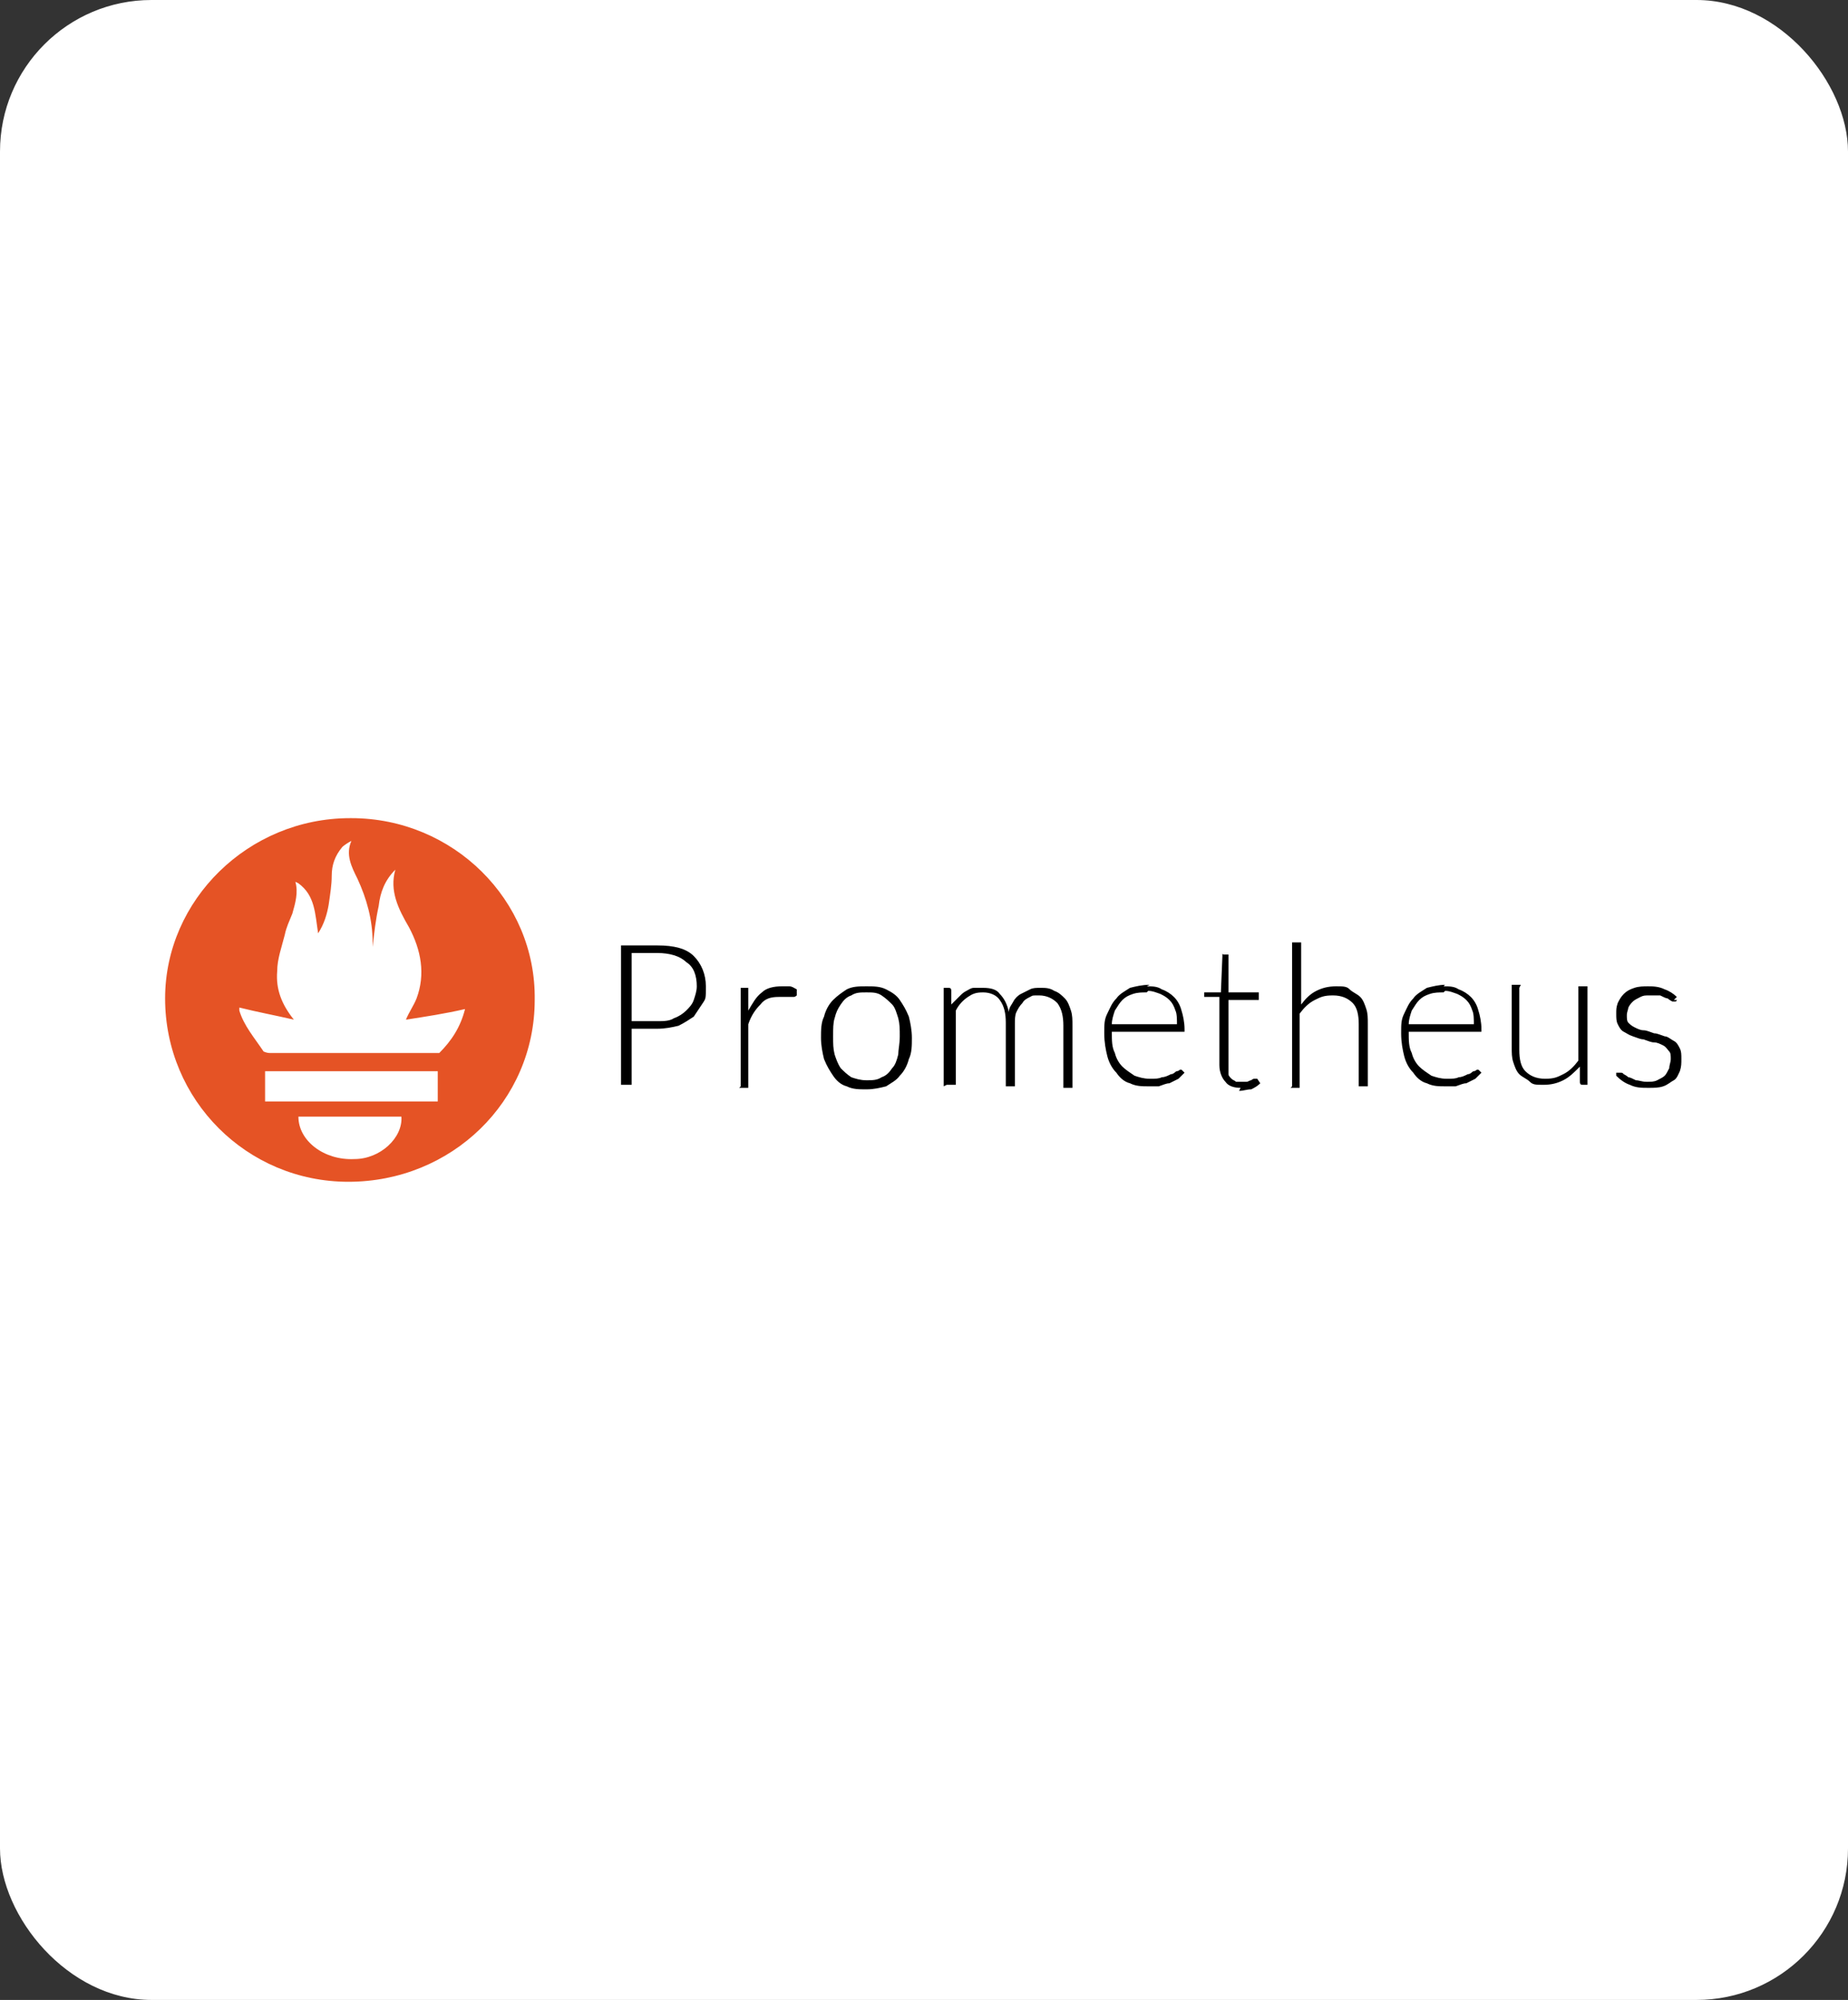 <?xml version="1.0" encoding="UTF-8"?>
<svg id="Layer_1" xmlns="http://www.w3.org/2000/svg" version="1.1" viewBox="0 0 122 132">
  <rect x="0" y="0" width="122" height="132" fill="#333333" stroke="none"/>
  <!-- Generator: Adobe Illustrator 29.1.0, SVG Export Plug-In . SVG Version: 2.1.0 Build 142)  -->
  <defs>
    <style>
      .st0 {
        fill: #fff;
      }

      .st1 {
        fill: #e55325;
      }
    </style>
  </defs>
  <rect class="st0" y="0" width="122" height="132" rx="10" ry="10"/>
  <g>
    <path d="M41.7,67.9v3.7h-.7v-9.2h2.4c1.1,0,1.9.2,2.4.7.5.5.8,1.2.8,2s0,.8-.2,1.1-.4.6-.6.9c-.3.2-.6.4-1,.6-.4.1-.9.2-1.4.2,0,0-1.7,0-1.7,0ZM41.7,67.4h1.7c.4,0,.8,0,1.1-.2.3-.1.6-.3.8-.5.2-.2.4-.4.5-.7.1-.3.2-.6.2-.9,0-.7-.2-1.3-.7-1.6-.4-.4-1.1-.6-1.9-.6h-1.7s0,4.5,0,4.5ZM48.9,71.7v-6.5h.3c0,0,.1,0,.2,0,0,0,0,0,0,.1v1.4c.3-.5.5-.9.9-1.2.3-.3.8-.4,1.3-.4s.4,0,.5,0c.2,0,.3.1.5.2v.4c0,0-.1.1-.2.1s0,0-.1,0c0,0-.1,0-.2,0,0,0-.2,0-.3,0-.1,0-.2,0-.4,0-.5,0-.9.1-1.2.5-.3.3-.6.7-.8,1.3v4.2s-.6,0-.6,0ZM57.2,65.1c.5,0,.9,0,1.3.2.4.2.7.4.9.7.2.3.4.6.6,1.1.1.4.2.9.2,1.4s0,1-.2,1.4c-.1.4-.3.8-.6,1.1-.2.3-.6.5-.9.7-.4.1-.8.2-1.3.2s-.9,0-1.3-.2c-.4-.1-.7-.4-.9-.7s-.4-.6-.6-1.1c-.1-.4-.2-.9-.2-1.4s0-1,.2-1.4c.1-.4.3-.8.6-1.1s.6-.5.9-.7c.4-.2.8-.2,1.3-.2ZM57.2,71.3c.4,0,.7,0,1-.2.3-.1.5-.3.7-.6.2-.2.3-.5.4-.9,0-.3.1-.7.1-1.2s0-.8-.1-1.2c-.1-.3-.2-.7-.4-.9-.2-.2-.4-.4-.7-.6s-.6-.2-1-.2-.7,0-1,.2c-.3.1-.5.3-.7.6s-.3.5-.4.9c-.1.3-.1.7-.1,1.2s0,.8.1,1.2c.1.3.2.6.4.9.2.2.4.4.7.6.3.1.6.2,1,.2ZM62.3,71.7v-6.5h.3c.1,0,.2,0,.2.2v.9c.2-.2.3-.3.5-.5s.3-.3.5-.4c.2-.1.3-.2.5-.2.2,0,.4,0,.6,0,.5,0,.9.1,1.1.4.3.3.5.7.6,1.2,0-.3.2-.5.3-.7.1-.2.3-.4.5-.5.2-.1.4-.2.6-.3s.4-.1.7-.1.6,0,.9.2c.3.1.5.3.7.5.2.2.3.5.4.8.1.3.1.6.1,1v4.1h-.6v-4.1c0-.6-.1-1.1-.4-1.5-.3-.3-.7-.5-1.2-.5s-.4,0-.6.1-.4.2-.5.4c-.2.2-.3.4-.4.6s-.1.5-.1.8v4.1h-.6v-4.2c0-.6-.1-1.1-.4-1.5-.2-.3-.6-.5-1.1-.5s-.7.1-1,.3c-.3.2-.6.5-.8.9v4.9h-.6ZM75.7,65.1c.4,0,.7,0,1,.2.3.1.6.3.8.5.2.2.4.5.5.9.1.3.2.8.2,1.2s0,.2,0,.2c0,0,0,0-.1,0h-4.7c0,.6,0,1,.2,1.4.1.4.3.7.5.9.2.2.5.4.8.6.3.1.6.2,1,.2s.6,0,.8-.1c.2,0,.4-.1.6-.2.2,0,.3-.2.4-.2.1,0,.2-.1.2-.1s.1,0,.1,0l.2.2c-.1.1-.2.2-.4.4-.2.1-.4.2-.6.3-.2,0-.4.1-.7.2-.2,0-.5,0-.7,0-.4,0-.8,0-1.2-.2-.4-.1-.7-.4-.9-.7-.3-.3-.5-.7-.6-1.1-.1-.4-.2-.9-.2-1.5s0-.9.2-1.3.3-.7.6-1c.2-.3.6-.5.9-.7.4-.1.8-.2,1.3-.2h0ZM75.7,65.5c-.3,0-.6,0-.9.1-.3.1-.5.2-.7.4-.2.2-.3.4-.5.7-.1.3-.2.6-.2.9h4.3c0-.3,0-.7-.1-.9-.1-.3-.2-.5-.4-.7-.2-.2-.4-.3-.6-.4-.3-.1-.5-.2-.8-.2ZM81.9,71.8c-.4,0-.8-.1-1-.4-.2-.2-.4-.6-.4-1.1v-4.5h-.9s0,0-.1,0c0,0,0,0,0-.1v-.2h1.1c0,0,.1-2.4.1-2.4,0,0,0,0,0-.1s0,0,.1,0h.3v2.5h2v.5h-2v4.4c0,.2,0,.3,0,.5,0,.1.1.2.2.3s.2.1.3.2c.1,0,.2,0,.3,0s.3,0,.4,0c.1,0,.2-.1.3-.1,0,0,.1-.1.2-.1,0,0,.1,0,.1,0s0,0,.1,0l.2.3c-.2.2-.4.3-.6.4-.3,0-.5.1-.8.1ZM85.3,71.7v-9.5h.6v4.1c.3-.4.6-.7,1-.9.4-.2.8-.3,1.3-.3s.7,0,.9.2.5.3.7.5c.2.2.3.5.4.8.1.3.1.6.1,1v4.1h-.6v-4.1c0-.6-.1-1.1-.4-1.4-.3-.3-.7-.5-1.3-.5s-.8.1-1.2.3c-.4.2-.7.5-1,.9v4.9h-.6ZM95.3,65.1c.4,0,.7,0,1,.2.3.1.6.3.8.5.2.2.4.5.5.9.1.3.2.8.2,1.2s0,.2,0,.2c0,0,0,0-.1,0h-4.7c0,.6,0,1,.2,1.4.1.4.3.7.5.9.2.2.5.4.8.6.3.1.6.2,1,.2s.6,0,.8-.1c.2,0,.4-.1.6-.2.2,0,.3-.2.4-.2.1,0,.2-.1.2-.1s.1,0,.1,0l.2.2c-.1.1-.2.2-.4.4-.2.1-.4.2-.6.3-.2,0-.4.1-.7.2-.2,0-.5,0-.7,0-.4,0-.8,0-1.2-.2-.4-.1-.7-.4-.9-.7-.3-.3-.5-.7-.6-1.1-.1-.4-.2-.9-.2-1.5s0-.9.2-1.3.3-.7.6-1c.2-.3.6-.5.9-.7.4-.1.8-.2,1.2-.2h0ZM95.3,65.5c-.3,0-.6,0-.9.1-.3.1-.5.2-.7.4s-.3.4-.5.7c-.1.3-.2.6-.2.9h4.3c0-.3,0-.7-.1-.9-.1-.3-.2-.5-.4-.7-.2-.2-.4-.3-.6-.4-.3-.1-.5-.2-.8-.2ZM100.3,65.2v4.1c0,.6.1,1.1.4,1.4.3.3.7.5,1.3.5s.8-.1,1.2-.3c.4-.2.7-.5,1-.9v-4.9h.6v6.5h-.3c-.1,0-.2,0-.2-.2v-1c-.4.4-.7.7-1.1.9-.4.2-.8.3-1.3.3s-.7,0-.9-.2-.5-.3-.7-.5c-.2-.2-.3-.5-.4-.8-.1-.3-.1-.6-.1-1v-4.1h.6ZM110.7,66c0,0,0,.1-.1.1s-.1,0-.2,0c0,0-.2-.1-.3-.2-.1,0-.3-.1-.5-.2-.2,0-.4,0-.7,0s-.4,0-.6.1-.4.2-.5.3c-.1.1-.2.2-.3.4,0,.1-.1.3-.1.5s0,.4.1.5c.1.1.2.2.4.3.2.1.4.2.6.2s.4.1.7.2c.2,0,.4.1.7.2.2,0,.4.2.6.3.2.1.3.3.4.5s.1.4.1.7,0,.5-.1.8c-.1.2-.2.5-.4.6s-.4.3-.7.4-.6.1-1,.1-.8,0-1.2-.2c-.3-.1-.6-.3-.9-.6v-.2c.2,0,.2,0,.2,0,0,0,0,0,.1,0s.1,0,.2.1c0,0,.2.1.3.2.1,0,.3.1.5.2.2,0,.4.1.7.1s.5,0,.7-.1.4-.2.5-.3c.1-.1.2-.3.3-.5,0-.2.1-.4.1-.6s0-.4-.1-.5c-.1-.1-.2-.3-.4-.4-.2-.1-.4-.2-.6-.2s-.4-.1-.7-.2c-.2,0-.4-.1-.7-.2s-.4-.2-.6-.3-.3-.3-.4-.5-.1-.4-.1-.7,0-.4.1-.7c.1-.2.2-.4.4-.6s.4-.3.7-.4c.3-.1.6-.1.9-.1s.7,0,1.1.2c.3.1.6.3.8.5,0,0-.2.2-.2.2Z"/>
    <path class="st1" d="M23.2,54c6.7,0,12.2,5.4,12.1,12,0,6.7-5.5,12-12.3,12-6.7,0-12.1-5.4-12.1-12.1,0-6.5,5.5-11.9,12.2-11.9ZM19.5,58.2c.2.7,0,1.4-.2,2.1-.2.5-.4.9-.5,1.4-.2.8-.5,1.6-.5,2.4-.1,1.2.3,2.2,1.1,3.2-1.3-.3-2.4-.5-3.6-.8,0,.1,0,.2,0,.2.3,1,1,1.8,1.6,2.7,0,0,.2.1.4.1,3.6,0,7.2,0,10.9,0,.1,0,.3,0,.3,0,.8-.8,1.4-1.7,1.7-2.9-1.3.3-2.6.5-3.9.7.2-.5.5-.9.7-1.4.6-1.6.3-3.2-.5-4.7-.7-1.2-1.3-2.4-.9-3.8-.7.7-1,1.5-1.1,2.4-.2.9-.3,1.8-.4,2.7,0,0,0,0,0,0,0,0,0-.2,0-.3,0-1.5-.4-2.9-1-4.2-.4-.8-.8-1.6-.4-2.5-.2.1-.5.3-.6.4-.5.6-.7,1.2-.7,1.9,0,.6-.1,1.2-.2,1.9-.1.6-.3,1.3-.7,1.9-.2-1.3-.2-2.5-1.3-3.3ZM28.9,70.7h-11.4v2h11.4v-2h0ZM19.7,73.7c0,1.6,1.7,2.9,3.7,2.8,1.7,0,3.2-1.4,3.1-2.8,0,0-6.8,0-6.8,0Z"/>
  </g>
</svg>